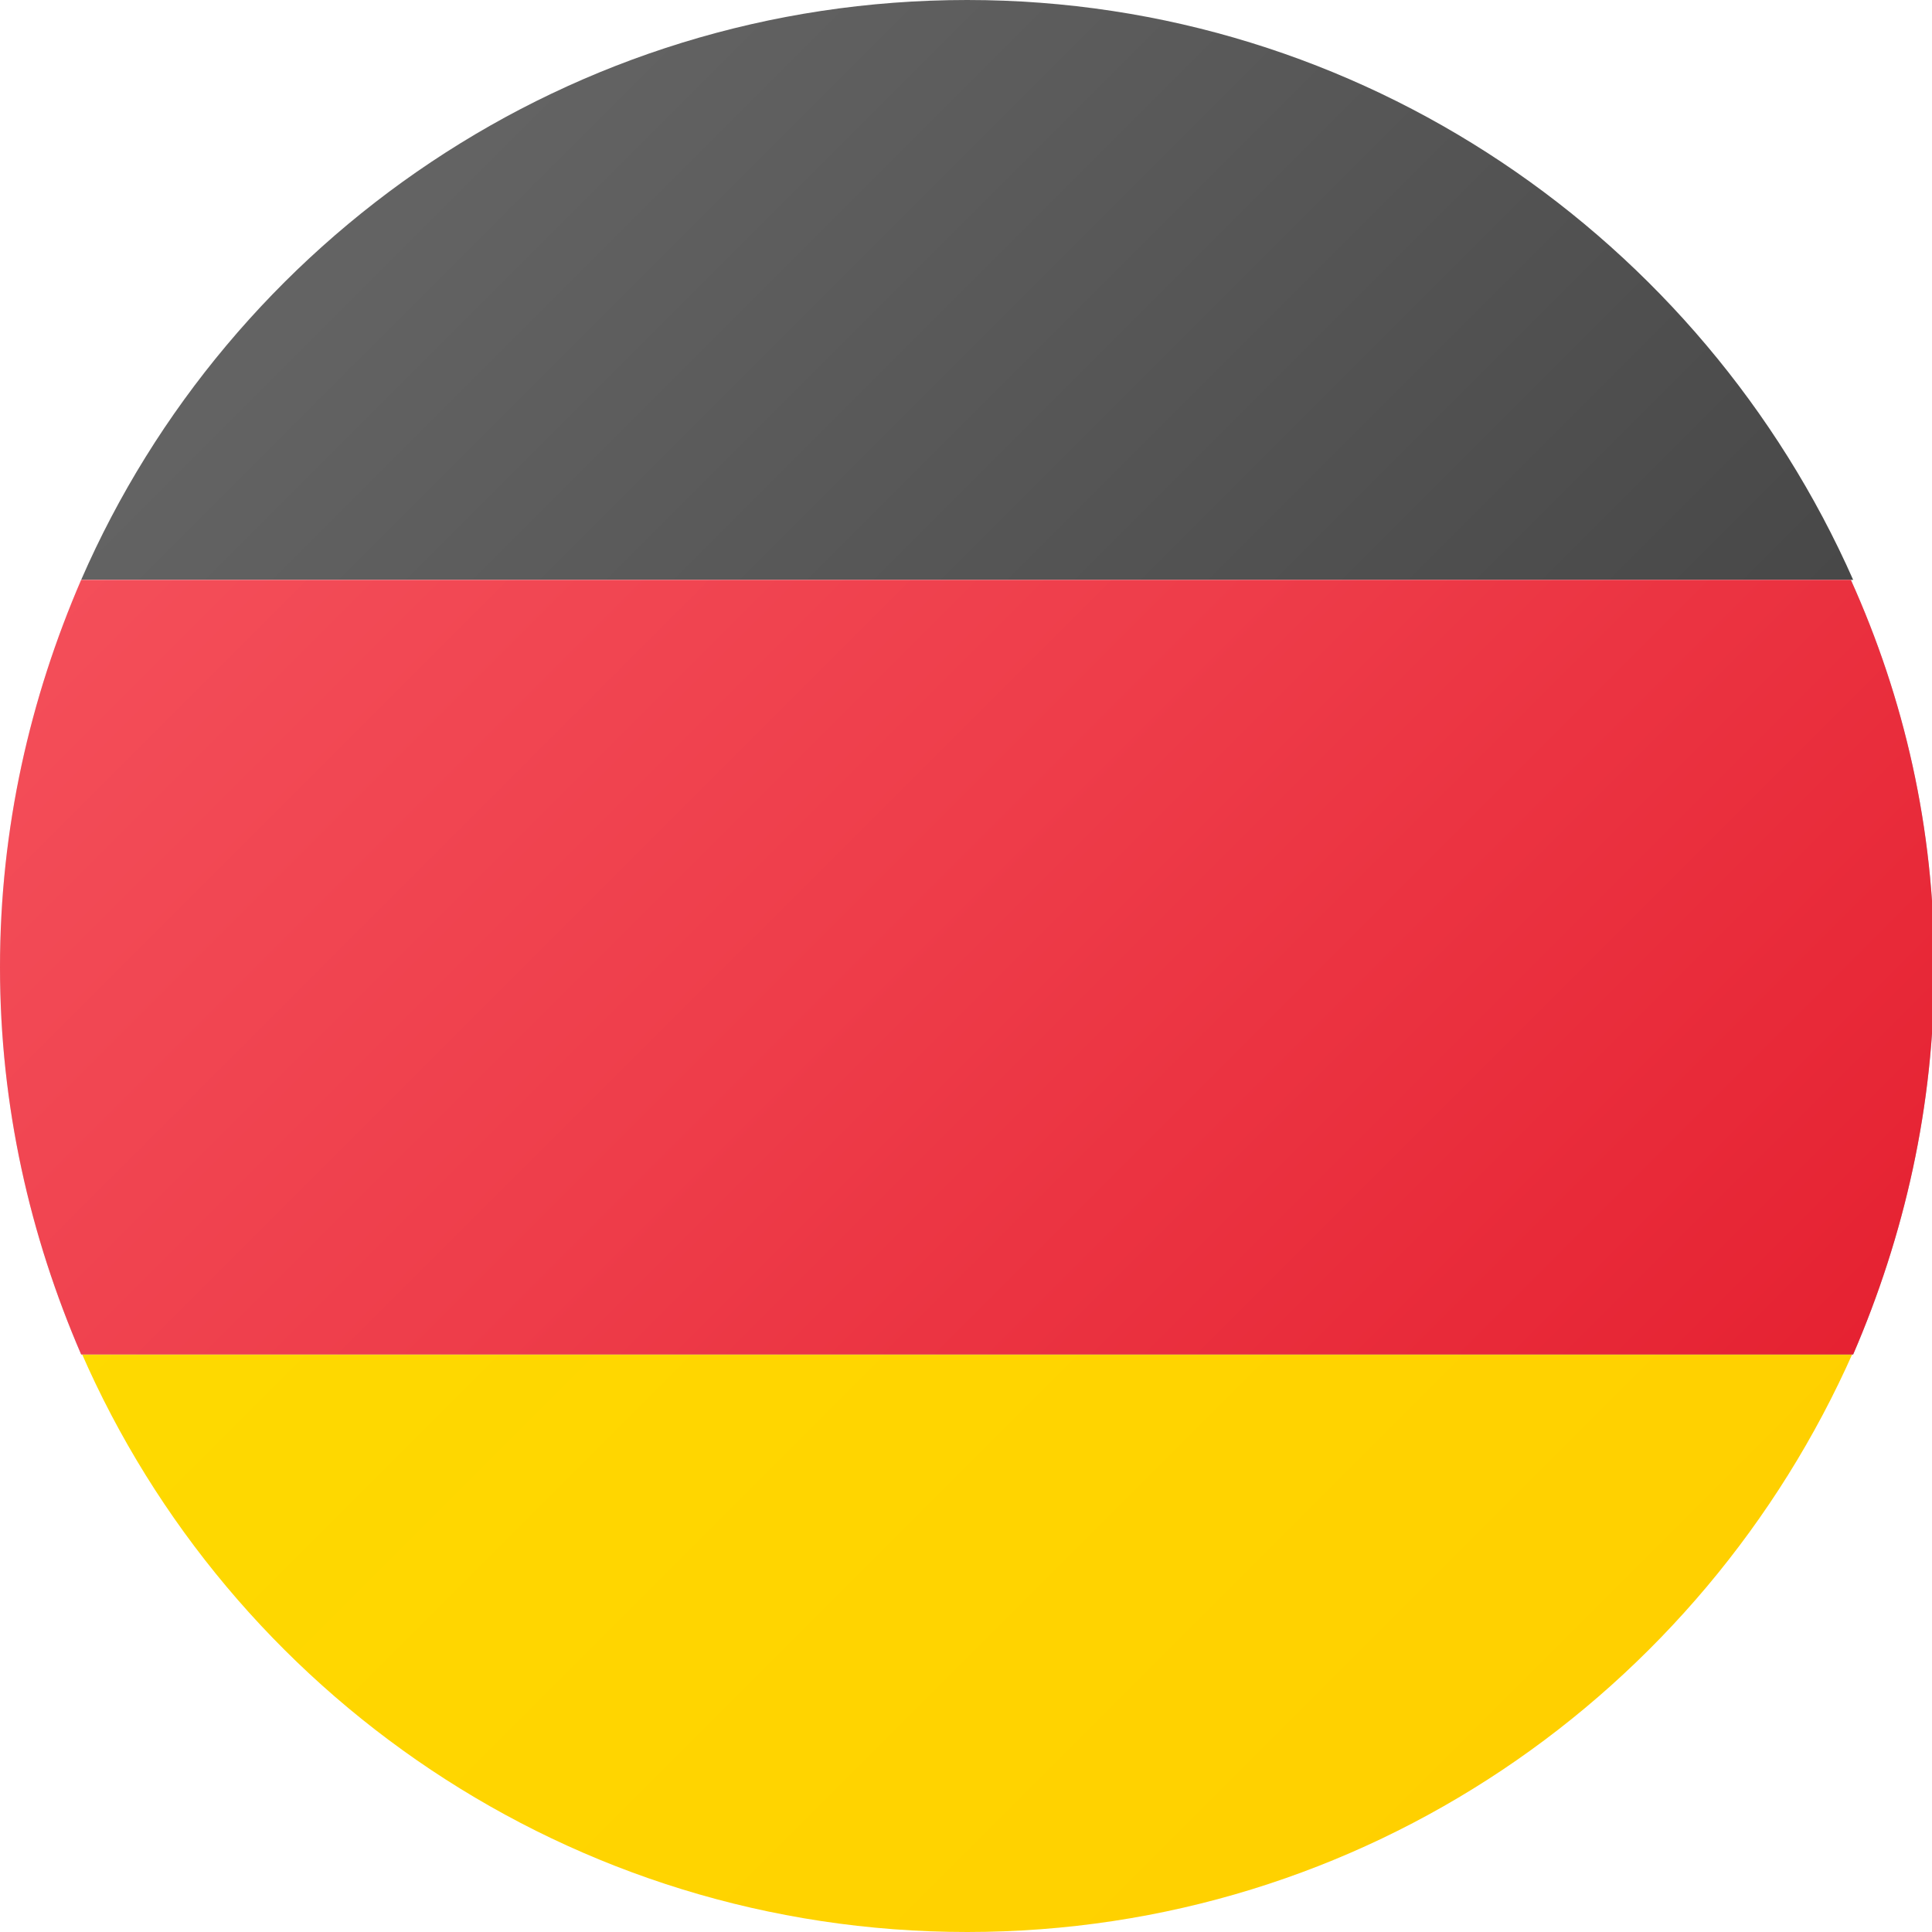 <?xml version="1.0" encoding="utf-8"?>
<!-- Generator: Adobe Illustrator 28.1.0, SVG Export Plug-In . SVG Version: 6.00 Build 0)  -->
<svg version="1.1" id="Layer_1" xmlns="http://www.w3.org/2000/svg" xmlns:xlink="http://www.w3.org/1999/xlink" x="0px" y="0px"
	 viewBox="0 0 83.3 83.3" style="enable-background:new 0 0 83.3 83.3;" xml:space="preserve">
<style type="text/css">
	.st0{fill:url(#SVGID_1_);}
	.st1{fill:url(#SVGID_00000119801106543762289880000011989266753825300920_);}
	.st2{fill:url(#SVGID_00000065069505720587994540000010689437585742044578_);}
	.st3{fill:url(#SVGID_00000037691119532058530070000003258625087125452938_);}
</style>
<linearGradient id="SVGID_1_" gradientUnits="userSpaceOnUse" x1="-272.54" y1="348.899" x2="-244.6" y2="320.959" gradientTransform="matrix(2.083 0 0 -2.083 571.278 749.056)">
	<stop  offset="0" style="stop-color:#FEDE00"/>
	<stop  offset="1" style="stop-color:#FFD000"/>
</linearGradient>
<path class="st0" d="M41.7,83.3c17.1,0,31.7-10.3,38.2-25H3.5C9.9,73,24.6,83.3,41.7,83.3z"/>
<linearGradient id="SVGID_00000059285853573076231900000008438949155837302427_" gradientUnits="userSpaceOnUse" x1="-263.382" y1="357.69" x2="-235.659" y2="329.967" gradientTransform="matrix(2.083 0 0 -2.083 571.278 749.056)">
	<stop  offset="0" style="stop-color:#636363"/>
	<stop  offset="0.998" style="stop-color:#3B3B3B"/>
</linearGradient>
<path style="fill:url(#SVGID_00000059285853573076231900000008438949155837302427_);" d="M41.7,0C24.6,0,9.9,10.3,3.5,25h76.4
	C73.4,10.3,58.7,0,41.7,0z"/>
<linearGradient id="SVGID_00000121976571693050022570000006074419133020459698_" gradientUnits="userSpaceOnUse" x1="-267.836" y1="353.17" x2="-239.636" y2="324.97" gradientTransform="matrix(2.083 0 0 -2.083 571.278 749.056)">
	<stop  offset="0" style="stop-color:#DFE9F2"/>
	<stop  offset="0.998" style="stop-color:#9EA7B0"/>
</linearGradient>
<path style="fill:url(#SVGID_00000121976571693050022570000006074419133020459698_);" d="M79.8,25H3.5C1.3,30.1,0,35.7,0,41.7
	s1.3,11.6,3.5,16.7h76.4c2.2-5.1,3.5-10.7,3.5-16.7S82.1,30.1,79.8,25z"/>
<linearGradient id="SVGID_00000001629184804336873760000010924169063147038095_" gradientUnits="userSpaceOnUse" x1="-268.204" y1="353.538" x2="-240.022" y2="325.356" gradientTransform="matrix(2.083 0 0 -2.083 571.278 749.056)">
	<stop  offset="0" style="stop-color:#F44F5A"/>
	<stop  offset="0.443" style="stop-color:#EE3D4A"/>
	<stop  offset="1" style="stop-color:#E52030"/>
</linearGradient>
<path style="fill:url(#SVGID_00000001629184804336873760000010924169063147038095_);" d="M79.8,25H3.5C1.3,30.1,0,35.7,0,41.7
	s1.3,11.6,3.5,16.7h76.4c2.2-5.1,3.5-10.7,3.5-16.7S82.1,30.1,79.8,25z"/>
</svg>

